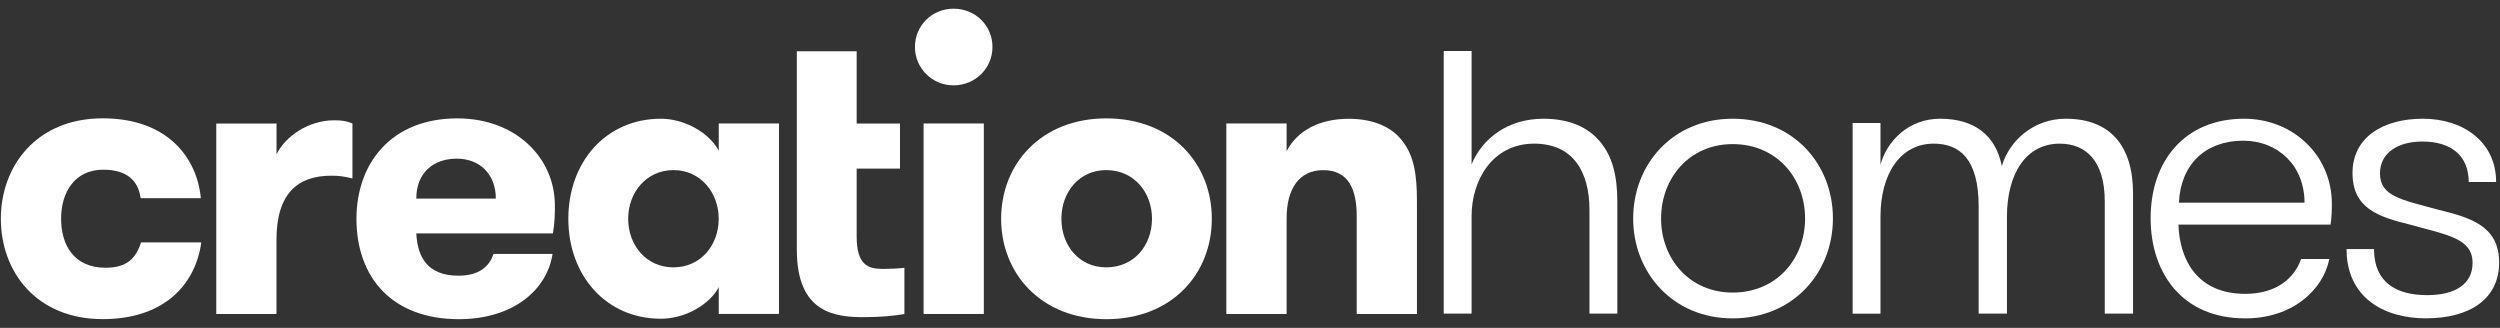 <?xml version="1.0" encoding="utf-8"?>
<svg xmlns="http://www.w3.org/2000/svg" fill="none" height="24" viewBox="0 0 183 24" width="183">
  <rect x="0" y="0" width="183" height="24" fill="#333333" stroke="none"/>
  <path d="M7.728 19.599C5.424 19.599 4.472 17.951 4.472 16.011C4.472 14.1 5.452 12.422 7.556 12.422C9.342 12.422 10.122 13.263 10.294 14.506H14.702C14.412 11.5 12.222 8.662 7.524 8.662C2.658 8.662 0.063 12.164 0.063 16.011C0.063 19.89 2.658 23.36 7.528 23.36C11.936 23.36 14.302 20.899 14.735 17.745H10.322C9.95 18.935 9.26 19.599 7.728 19.599Z" fill="white"/>
  <path d="M20.242 11.299V9.043H15.83V22.986H20.238V17.549C20.238 14.133 21.823 12.861 24.242 12.861C24.851 12.861 25.194 12.919 25.799 13.062V9.039C25.394 8.863 25.022 8.805 24.475 8.805C22.547 8.809 20.875 9.995 20.242 11.299Z" fill="white"/>
  <path d="M30.473 14.539C30.473 12.656 31.711 11.614 33.439 11.614C35.11 11.614 36.295 12.742 36.295 14.539H30.473ZM33.472 8.666C28.659 8.666 26.093 11.934 26.093 16.015C26.093 20.325 28.716 23.364 33.586 23.364C37.561 23.364 40.045 21.223 40.446 18.59H36.123C35.833 19.488 35.081 20.181 33.557 20.181C31.249 20.181 30.558 18.767 30.473 17.085H40.474C40.617 16.249 40.617 15.609 40.617 15.031C40.617 11.614 37.823 8.666 33.472 8.666Z" fill="white"/>
  <path d="M49.295 19.57C47.306 19.57 45.982 17.951 45.982 16.011C45.982 14.1 47.306 12.451 49.295 12.451C51.285 12.451 52.609 14.104 52.609 16.011C52.613 17.951 51.285 19.57 49.295 19.57ZM52.613 11.036C51.951 9.761 50.161 8.691 48.376 8.691C44.368 8.691 41.602 11.844 41.602 16.011C41.602 20.177 44.368 23.331 48.376 23.331C50.161 23.331 51.951 22.289 52.613 21.018V22.982H57.021V9.039H52.613V11.036Z" fill="white"/>
  <path d="M62.708 17.315V12.34H65.879V9.043H62.708V3.753H58.329V18.299C58.329 22.954 61.184 23.216 63.26 23.216C64.559 23.216 65.54 23.101 66.202 22.986V19.599C65.797 19.657 65.164 19.685 64.616 19.685C63.517 19.685 62.708 19.369 62.708 17.315Z" fill="white"/>
  <path d="M72.016 9.039H67.607V22.982H72.016V9.039Z" fill="white"/>
  <path d="M69.797 0.636C68.212 0.636 66.974 1.883 66.974 3.441C66.974 4.975 68.212 6.246 69.797 6.246C71.411 6.246 72.649 4.975 72.649 3.441C72.649 1.883 71.411 0.636 69.797 0.636Z" fill="white"/>
  <path d="M80.98 19.57C78.99 19.57 77.695 17.979 77.695 16.011C77.695 14.071 78.99 12.451 80.98 12.451C82.998 12.451 84.326 14.071 84.326 16.011C84.322 17.979 82.998 19.57 80.98 19.57ZM80.98 8.666C76.195 8.666 73.282 12.021 73.282 16.015C73.282 20.005 76.195 23.364 80.98 23.364C85.821 23.364 88.705 20.009 88.705 16.015C88.705 12.021 85.821 8.666 80.98 8.666Z" fill="white"/>
  <path d="M98.736 8.695C96.574 8.695 94.961 9.564 94.18 11.065V9.039H89.768V22.986H94.18V15.986C94.18 13.845 95.075 12.455 96.86 12.455C98.707 12.455 99.312 13.841 99.312 15.838V22.986H103.72V14.711C103.72 12.714 103.487 11.352 102.625 10.286C101.878 9.302 100.521 8.695 98.736 8.695Z" fill="white"/>
  <path d="M112.99 8.691C110.355 8.691 108.504 10.138 107.72 12.029V3.732H105.681V22.958H107.72V15.81C107.72 13.226 109.224 10.515 112.3 10.515C115.189 10.515 116.349 12.627 116.349 15.367V22.958H118.388V14.768C118.388 12.816 118.012 11.459 117.166 10.421C116.284 9.318 114.874 8.691 112.99 8.691Z" fill="white"/>
  <path d="M126.829 21.416C123.658 21.416 121.591 18.927 121.591 15.998C121.591 13.037 123.662 10.548 126.829 10.548C130.06 10.548 132.132 13.037 132.132 15.998C132.132 18.927 130.064 21.416 126.829 21.416ZM126.829 8.691C122.437 8.691 119.548 12.029 119.548 15.998C119.548 19.935 122.437 23.306 126.829 23.306C131.282 23.306 134.17 19.935 134.17 15.998C134.175 12.029 131.286 8.691 126.829 8.691Z" fill="white"/>
  <path d="M151.212 8.691C148.826 8.691 147.069 10.327 146.534 12.156C146.096 9.954 144.589 8.691 142.015 8.691C139.727 8.691 138.125 10.298 137.651 12.062V9.006H135.613V22.962H137.651V15.871C137.651 12.689 139.126 10.515 141.545 10.515C143.457 10.515 144.838 11.647 144.838 15.117V22.958H146.909V15.871C146.909 12.689 148.319 10.515 150.77 10.515C152.715 10.515 154.068 11.807 154.068 14.735V22.958H156.139V14.169C156.139 10.643 154.443 8.691 151.212 8.691Z" fill="white"/>
  <path d="M159.497 14.834C159.624 12.029 161.442 10.298 164.204 10.298C166.717 10.298 168.69 12.094 168.69 14.834H159.497ZM164.265 8.691C159.902 8.691 157.426 11.807 157.426 15.966C157.426 19.935 159.685 23.306 164.359 23.306C167.779 23.306 170.038 21.26 170.508 18.959H168.437C167.967 20.345 166.647 21.51 164.355 21.51C160.936 21.51 159.555 19.148 159.461 16.441H170.598C170.692 15.781 170.692 15.305 170.692 14.928C170.696 11.397 167.873 8.691 164.265 8.691Z" fill="white"/>
  <path d="M178.418 15.334C175.75 14.612 174.214 14.358 174.214 12.689C174.214 11.209 175.501 10.36 177.319 10.36C179.423 10.36 180.71 11.397 180.71 13.32H182.716C182.716 10.454 180.395 8.691 177.348 8.691C174.398 8.691 172.204 10.077 172.204 12.66C172.204 15.273 174.12 15.871 176.408 16.441C179.076 17.196 180.992 17.417 180.992 19.242C180.992 20.788 179.738 21.604 177.666 21.604C175.472 21.604 173.777 20.723 173.777 18.233H171.767C171.767 21.727 174.435 23.302 177.572 23.302C180.804 23.302 182.937 21.883 182.937 19.205C182.937 16.47 180.71 15.904 178.418 15.334Z" fill="white"/>
</svg>